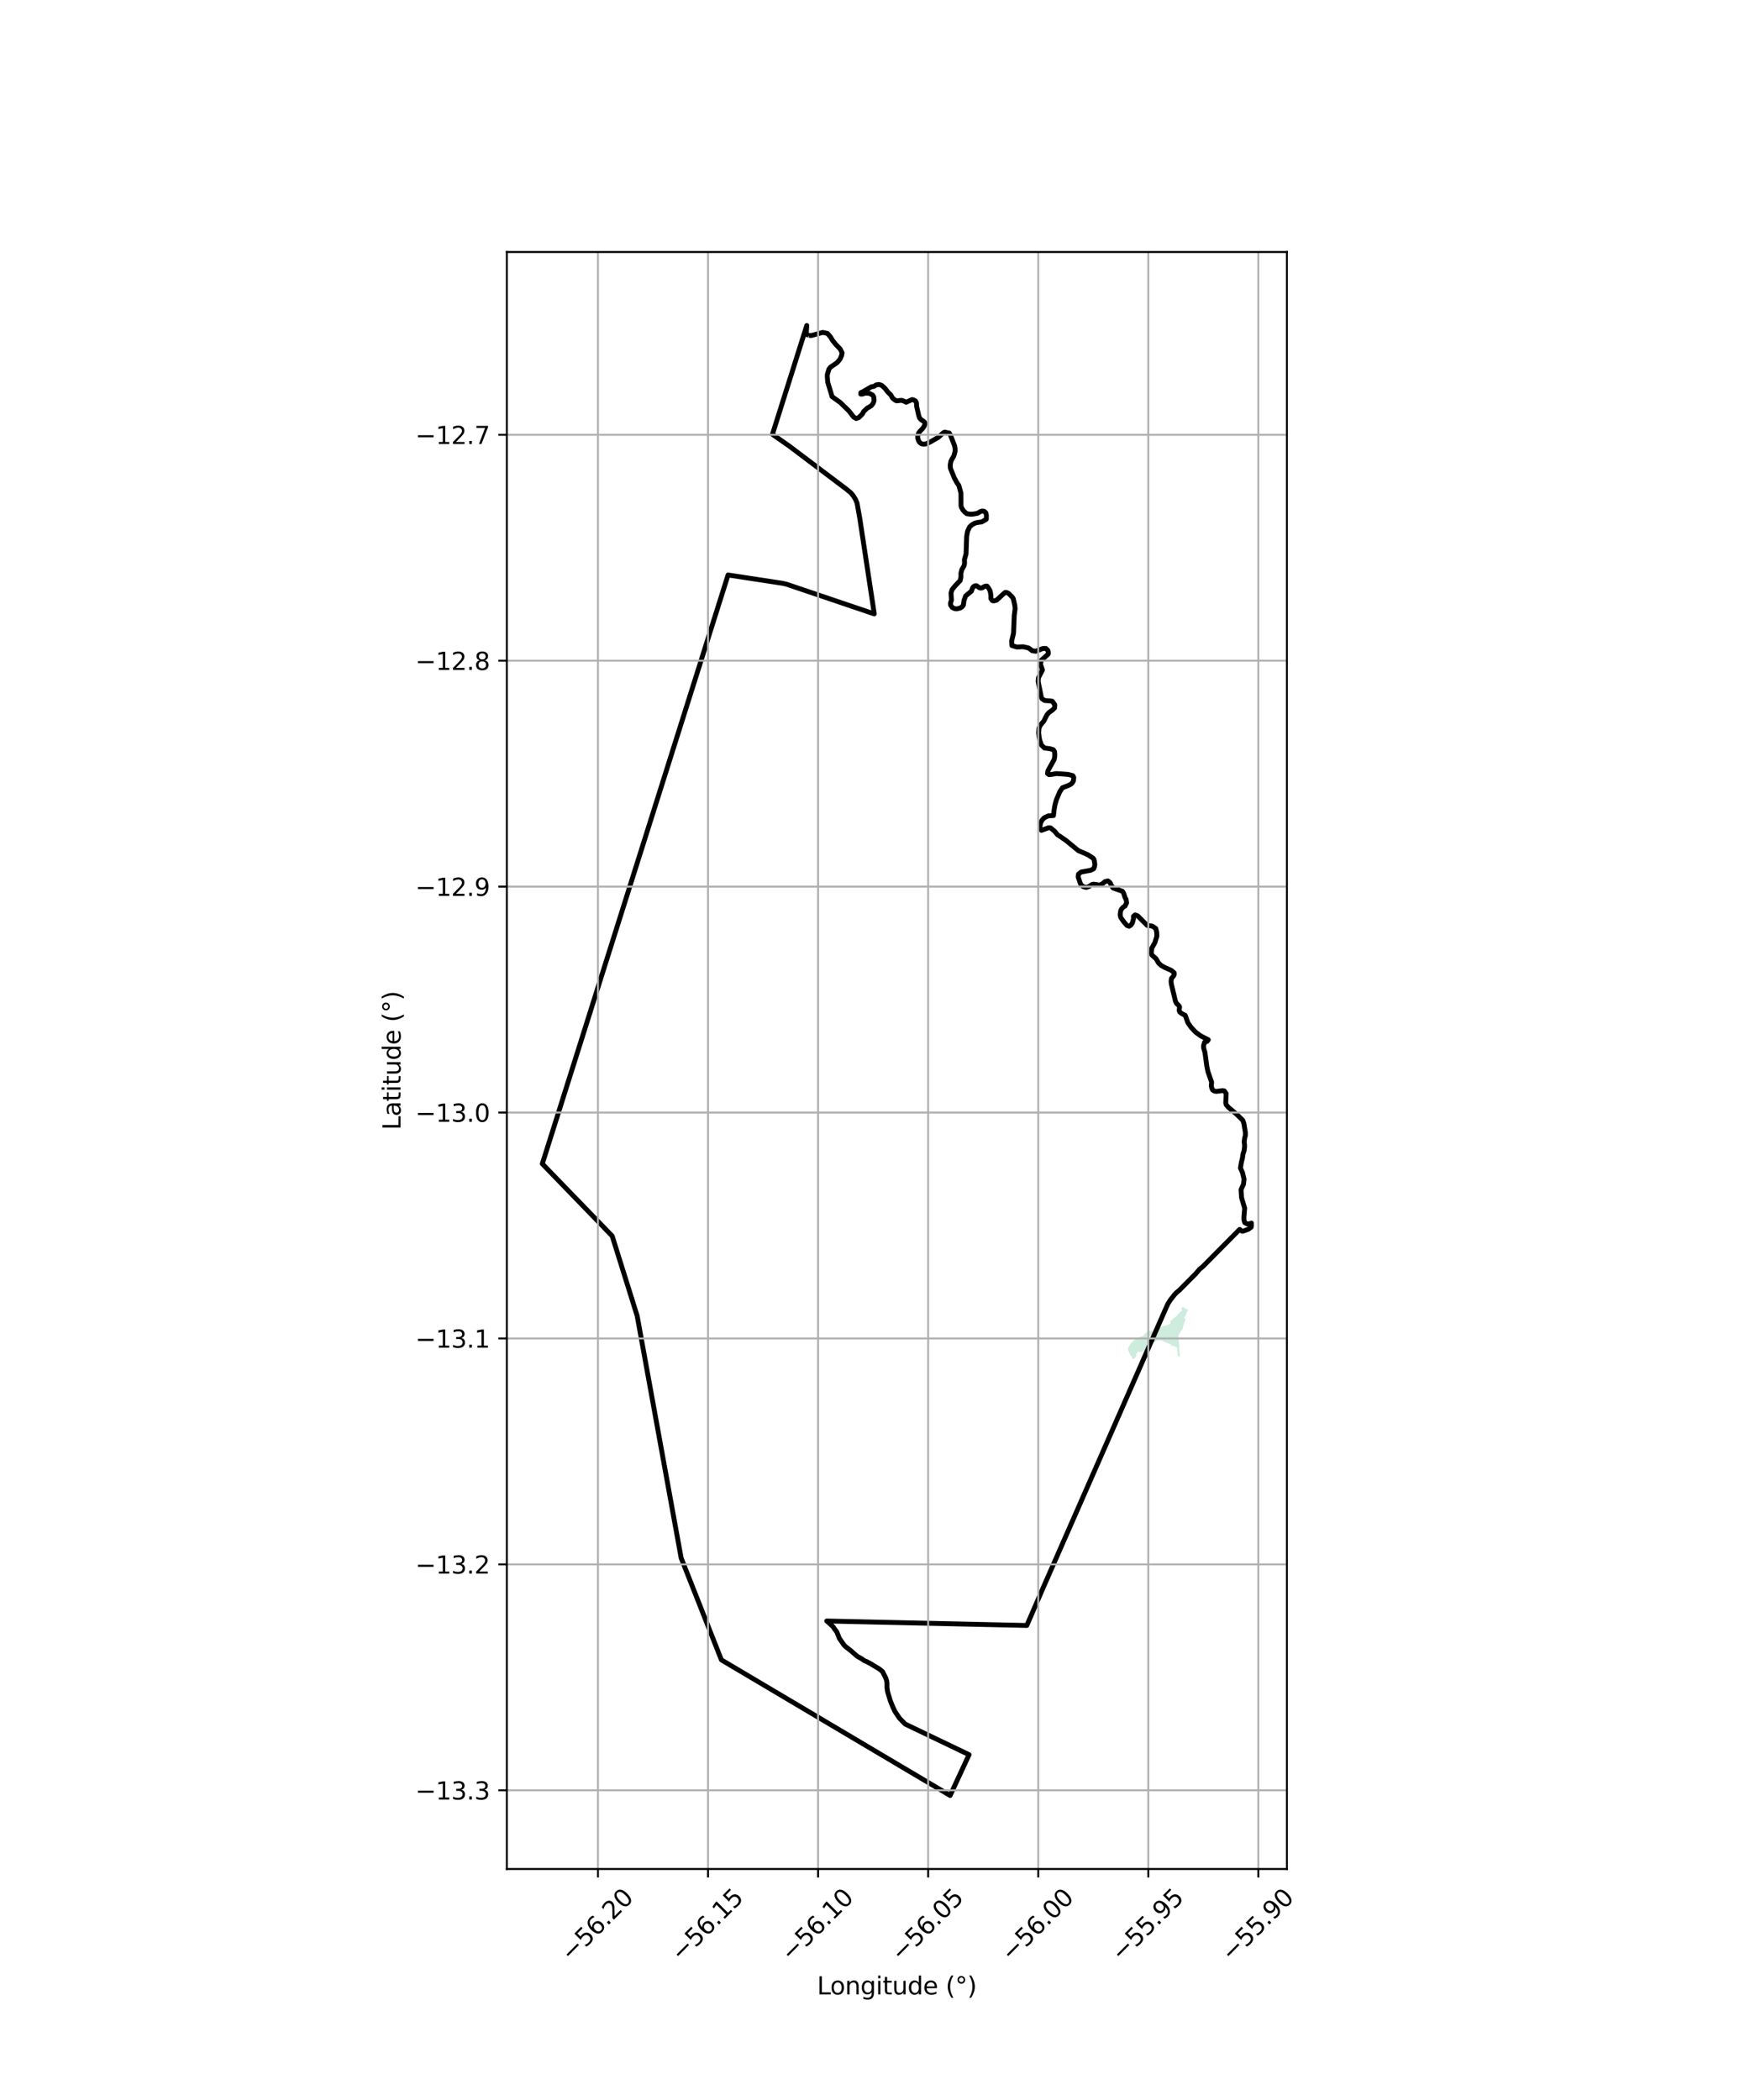 <?xml version="1.0" encoding="utf-8" standalone="no"?>
<!DOCTYPE svg PUBLIC "-//W3C//DTD SVG 1.1//EN"
  "http://www.w3.org/Graphics/SVG/1.1/DTD/svg11.dtd">
<svg xmlns:xlink="http://www.w3.org/1999/xlink" width="720pt" height="864pt" viewBox="0 0 720 864" xmlns="http://www.w3.org/2000/svg" version="1.1">
 <defs>
  <style type="text/css">*{stroke-linejoin: round; stroke-linecap: butt}</style>
 </defs>
 <g id="figure_1">
  <g id="patch_1">
   <path d="M 0 864 
L 720 864 
L 720 0 
L 0 0 
z
" style="fill: #ffffff"/>
  </g>
  <g id="axes_1">
   <g id="patch_2">
    <path d="M 208.529 768.96 
L 529.471 768.96 
L 529.471 103.68 
L 208.529 103.68 
z
" style="fill: #ffffff"/>
   </g>
   <g id="PatchCollection_1">
    <path d="M 488.801 538.877 
L 488.806 538.953 
L 488.808 538.982 
L 488.827 539.295 
L 488.812 539.314 
L 488.762 539.355 
L 488.704 539.36 
L 488.641 539.355 
L 488.577 539.363 
L 488.525 539.379 
L 488.493 539.406 
L 488.447 539.44 
L 488.407 539.486 
L 488.372 539.537 
L 488.349 539.593 
L 488.326 539.65 
L 488.31 539.707 
L 488.31 539.709 
L 488.298 539.771 
L 488.287 539.828 
L 488.278 539.88 
L 488.27 539.937 
L 488.253 539.99 
L 488.234 540.046 
L 488.205 540.1 
L 488.178 540.155 
L 488.15 540.208 
L 488.094 540.316 
L 488.077 540.355 
L 488.072 540.37 
L 488.058 540.423 
L 488.043 540.482 
L 488.029 540.541 
L 487.995 540.664 
L 487.985 540.725 
L 487.972 540.784 
L 487.958 540.843 
L 487.943 540.901 
L 487.895 541.003 
L 487.849 541.099 
L 487.825 541.149 
L 487.804 541.207 
L 487.787 541.26 
L 487.752 541.286 
L 487.736 541.349 
L 487.72 541.412 
L 487.704 541.476 
L 487.648 541.573 
L 487.613 541.62 
L 487.574 541.659 
L 487.534 541.696 
L 487.496 541.739 
L 487.439 541.792 
L 487.42 541.811 
L 487.379 541.856 
L 487.342 541.898 
L 487.297 541.94 
L 487.284 541.952 
L 487.254 541.981 
L 487.218 542.021 
L 487.212 542.069 
L 487.214 542.118 
L 487.216 542.17 
L 487.248 542.215 
L 487.284 542.256 
L 487.318 542.302 
L 487.349 542.347 
L 487.377 542.382 
L 487.407 542.42 
L 487.451 542.447 
L 487.486 542.478 
L 487.53 542.507 
L 487.574 542.538 
L 487.602 542.546 
L 487.712 542.643 
L 487.723 542.687 
L 487.737 542.741 
L 487.703 543.023 
L 487.515 543.594 
L 487.485 543.676 
L 487.338 544.087 
L 487.19 544.488 
L 487.149 544.596 
L 487.037 544.89 
L 486.986 545.03 
L 486.889 545.294 
L 486.802 545.698 
L 486.752 546.048 
L 486.694 546.337 
L 486.588 546.603 
L 486.428 546.866 
L 486.263 547.117 
L 486.086 547.379 
L 485.997 547.501 
L 485.964 547.547 
L 485.943 547.577 
L 485.906 547.628 
L 485.721 547.854 
L 485.597 548.065 
L 485.481 548.306 
L 485.417 548.447 
L 485.361 548.571 
L 485.112 549.063 
L 484.97 549.362 
L 484.93 549.485 
L 484.876 549.655 
L 484.865 549.984 
L 484.862 550.3 
L 484.873 550.657 
L 484.899 551.051 
L 484.933 551.422 
L 484.933 551.431 
L 484.962 551.784 
L 484.97 551.866 
L 485.055 552.541 
L 485.091 552.805 
L 485.114 552.963 
L 485.161 553.357 
L 485.185 553.747 
L 485.196 554.124 
L 485.196 554.153 
L 485.193 554.494 
L 485.185 554.882 
L 485.182 555.166 
L 485.18 555.279 
L 485.2 555.664 
L 485.247 556.041 
L 485.294 556.381 
L 485.35 556.652 
L 485.395 556.853 
L 485.429 556.993 
L 485.421 557.046 
L 485.42 557.057 
L 485.416 557.093 
L 485.415 557.151 
L 485.414 557.172 
L 485.407 557.301 
L 485.404 557.366 
L 485.404 557.429 
L 485.403 557.492 
L 485.399 557.618 
L 485.395 557.738 
L 485.389 557.799 
L 485.374 557.909 
L 485.363 557.961 
L 485.348 558.015 
L 485.33 558.07 
L 485.307 558.128 
L 485.272 558.173 
L 485.171 558.204 
L 485.108 558.212 
L 485.047 558.213 
L 484.985 558.211 
L 484.868 558.186 
L 484.812 558.16 
L 484.764 558.122 
L 484.738 558.093 
L 484.686 558.034 
L 484.646 557.989 
L 484.618 557.873 
L 484.612 557.813 
L 484.599 557.689 
L 484.592 557.623 
L 484.577 557.497 
L 484.568 557.402 
L 484.559 557.311 
L 484.548 557.199 
L 484.537 557.066 
L 484.52 556.972 
L 484.5 556.797 
L 484.474 556.566 
L 484.468 556.453 
L 484.449 556.272 
L 484.426 556.096 
L 484.412 555.976 
L 484.406 555.862 
L 484.402 555.805 
L 484.383 555.63 
L 484.375 555.571 
L 484.371 555.512 
L 484.352 555.403 
L 484.344 555.244 
L 484.337 555.169 
L 484.334 555.139 
L 484.32 555.027 
L 484.316 554.971 
L 484.304 554.855 
L 484.282 554.685 
L 484.263 554.504 
L 484.25 554.386 
L 484.244 554.329 
L 484.236 554.271 
L 484.218 554.24 
L 484.186 554.19 
L 484.131 554.173 
L 484.073 554.162 
L 484.052 554.158 
L 483.96 554.143 
L 483.901 554.136 
L 483.735 554.1 
L 483.57 554.056 
L 483.034 553.861 
L 482.916 553.833 
L 482.794 553.811 
L 482.675 553.783 
L 482.56 553.766 
L 482.493 553.753 
L 482.455 553.746 
L 482.399 553.737 
L 482.303 553.709 
L 482.162 553.652 
L 482.064 553.613 
L 481.966 553.567 
L 481.882 553.508 
L 481.796 553.44 
L 481.755 553.399 
L 481.676 553.32 
L 481.599 553.246 
L 481.573 553.217 
L 481.493 553.124 
L 481.414 553.043 
L 481.319 552.978 
L 481.216 552.935 
L 481.166 552.912 
L 481.058 552.879 
L 480.951 552.844 
L 480.788 552.786 
L 480.734 552.768 
L 480.679 552.751 
L 480.612 552.73 
L 480.592 552.725 
L 480.546 552.719 
L 480.544 552.719 
L 480.432 552.671 
L 480.314 552.614 
L 480.274 552.596 
L 480.246 552.585 
L 480.124 552.539 
L 479.96 552.474 
L 479.845 552.427 
L 479.837 552.423 
L 479.627 552.329 
L 479.541 552.289 
L 479.526 552.282 
L 479.381 552.222 
L 479.282 552.181 
L 479.185 552.131 
L 479.128 552.108 
L 479.087 552.091 
L 478.971 552.035 
L 478.943 552.022 
L 478.853 551.977 
L 478.711 551.926 
L 478.666 551.898 
L 478.563 551.858 
L 478.51 551.829 
L 478.461 551.807 
L 478.361 551.751 
L 478.273 551.717 
L 478.204 551.691 
L 478.153 551.663 
L 478.101 551.637 
L 478.005 551.594 
L 477.998 551.591 
L 477.847 551.53 
L 477.743 551.486 
L 477.64 551.456 
L 477.471 551.423 
L 477.409 551.415 
L 477.286 551.404 
L 477.285 551.404 
L 477.168 551.394 
L 477.112 551.387 
L 477.054 551.382 
L 477 551.382 
L 476.945 551.38 
L 476.836 551.394 
L 476.723 551.409 
L 476.614 551.428 
L 476.557 551.439 
L 476.493 551.447 
L 476.443 551.452 
L 476.338 551.467 
L 476.228 551.496 
L 476.176 551.523 
L 475.996 551.57 
L 475.881 551.594 
L 475.826 551.604 
L 475.772 551.605 
L 475.767 551.605 
L 475.732 551.613 
L 475.657 551.63 
L 475.628 551.639 
L 475.553 551.663 
L 475.495 551.711 
L 475.469 551.733 
L 475.434 551.774 
L 475.376 551.861 
L 475.346 551.957 
L 475.318 552.047 
L 475.3 552.081 
L 475.255 552.166 
L 475.249 552.181 
L 475.202 552.265 
L 475.126 552.322 
L 475.055 552.355 
L 474.907 552.368 
L 474.785 552.34 
L 474.706 552.312 
L 474.623 552.282 
L 474.57 552.261 
L 474.501 552.233 
L 474.473 552.222 
L 474.35 552.184 
L 474.267 552.152 
L 474.171 552.126 
L 474.071 552.108 
L 473.979 552.069 
L 473.91 552.02 
L 473.824 551.978 
L 473.778 551.956 
L 473.764 551.951 
L 473.735 551.939 
L 473.693 551.939 
L 473.655 551.954 
L 473.598 551.979 
L 473.552 551.968 
L 473.539 551.965 
L 473.53 551.934 
L 473.53 551.913 
L 473.549 551.864 
L 473.855 551.235 
L 473.879 551.177 
L 473.885 551.163 
L 474.002 550.883 
L 474.17 550.483 
L 474.273 550.29 
L 474.365 550.12 
L 474.48 549.905 
L 474.519 549.804 
L 474.616 549.504 
L 474.648 549.448 
L 474.676 549.397 
L 474.648 549.387 
L 474.572 549.36 
L 474.57 549.36 
L 474.471 549.325 
L 474.411 549.358 
L 474.337 549.358 
L 474.311 549.313 
L 474.29 549.275 
L 474.284 549.265 
L 474.244 549.159 
L 474.237 549.154 
L 474.164 549.106 
L 474.039 549.186 
L 473.796 549.315 
L 473.734 549.347 
L 473.576 549.438 
L 473.417 549.529 
L 473.278 549.609 
L 472.881 549.884 
L 472.636 550.099 
L 472.484 550.113 
L 472.08 550.335 
L 472.074 550.449 
L 472.534 550.94 
L 472.705 551.168 
L 472.724 551.194 
L 472.784 551.285 
L 472.806 551.305 
L 472.866 551.358 
L 472.937 551.451 
L 472.983 551.49 
L 473.05 551.578 
L 473.117 551.673 
L 473.133 551.687 
L 473.155 551.706 
L 473.197 551.764 
L 473.19 551.803 
L 473.119 551.873 
L 473.09 551.929 
L 473.059 552.045 
L 472.994 552.149 
L 472.969 552.206 
L 472.933 552.322 
L 472.924 552.383 
L 472.905 552.504 
L 472.868 552.572 
L 472.847 552.613 
L 472.815 552.666 
L 472.752 552.776 
L 472.679 552.878 
L 472.614 552.975 
L 472.56 553.07 
L 472.554 553.082 
L 472.464 553.236 
L 472.408 553.348 
L 472.328 553.519 
L 472.279 553.611 
L 472.262 553.649 
L 472.084 554.077 
L 472.044 554.201 
L 472.021 554.314 
L 471.968 554.501 
L 471.923 554.615 
L 471.851 554.789 
L 471.798 554.832 
L 471.762 554.862 
L 471.703 554.886 
L 471.596 554.957 
L 471.551 554.999 
L 471.502 555.11 
L 471.493 555.132 
L 471.455 555.223 
L 471.419 555.273 
L 471.34 555.368 
L 471.246 555.449 
L 471.026 555.576 
L 470.865 555.669 
L 470.753 555.725 
L 470.643 555.777 
L 470.53 555.822 
L 470.422 555.873 
L 470.256 555.947 
L 470.145 555.999 
L 469.986 556.077 
L 469.875 556.125 
L 469.823 556.154 
L 469.725 556.224 
L 469.669 556.257 
L 469.606 556.275 
L 469.48 556.291 
L 469.358 556.292 
L 469.174 556.282 
L 469.113 556.274 
L 468.995 556.253 
L 468.941 556.233 
L 468.762 556.19 
L 468.671 556.105 
L 468.549 556.09 
L 468.438 556.101 
L 468.34 556.124 
L 468.24 556.191 
L 468.113 556.269 
L 467.992 556.364 
L 467.926 556.431 
L 467.794 556.604 
L 467.731 556.737 
L 467.723 556.754 
L 467.646 556.894 
L 467.593 557.138 
L 467.547 557.251 
L 467.466 557.582 
L 467.415 557.698 
L 467.454 557.854 
L 467.48 557.942 
L 467.498 558.003 
L 467.496 558.051 
L 467.466 558.095 
L 467.278 558.204 
L 467.169 558.33 
L 467.119 558.436 
L 467.044 558.59 
L 466.972 558.703 
L 466.827 558.911 
L 466.681 558.991 
L 466.469 559.079 
L 466.311 559.107 
L 466.112 559.134 
L 465.939 559.035 
L 465.746 558.742 
L 465.703 558.095 
L 465.596 558.015 
L 465.344 557.983 
L 465.238 557.83 
L 465.164 557.692 
L 465.108 557.604 
L 465.092 557.559 
L 465.061 557.515 
L 465.005 557.421 
L 464.979 557.378 
L 464.925 557.28 
L 464.871 557.183 
L 464.847 557.14 
L 464.802 557.041 
L 464.777 556.992 
L 464.757 556.943 
L 464.709 556.852 
L 464.663 556.754 
L 464.642 556.704 
L 464.599 556.602 
L 464.577 556.552 
L 464.555 556.5 
L 464.532 556.45 
L 464.511 556.398 
L 464.49 556.346 
L 464.469 556.294 
L 464.45 556.245 
L 464.421 556.146 
L 464.396 556.098 
L 464.377 556.051 
L 464.376 556.049 
L 464.339 555.963 
L 464.309 555.916 
L 464.294 555.869 
L 464.278 555.821 
L 464.247 555.723 
L 464.233 555.676 
L 464.216 555.628 
L 464.216 555.625 
L 464.149 555.256 
L 464.13 554.797 
L 464.224 554.444 
L 464.264 554.372 
L 464.29 554.326 
L 464.296 554.317 
L 464.32 554.283 
L 464.371 554.193 
L 464.399 554.152 
L 464.425 554.103 
L 464.466 554.046 
L 464.492 553.998 
L 464.518 553.952 
L 464.578 553.867 
L 464.641 553.784 
L 464.692 553.697 
L 464.74 553.616 
L 464.764 553.568 
L 464.829 553.425 
L 464.848 553.376 
L 464.869 553.326 
L 464.888 553.276 
L 464.927 553.176 
L 464.946 553.127 
L 464.975 553.082 
L 465.038 552.994 
L 465.108 552.91 
L 465.148 552.871 
L 465.186 552.831 
L 465.259 552.752 
L 465.332 552.678 
L 465.372 552.641 
L 465.45 552.56 
L 465.526 552.482 
L 465.595 552.398 
L 465.668 552.322 
L 465.735 552.26 
L 465.808 552.183 
L 465.844 552.141 
L 465.876 552.104 
L 465.935 552.026 
L 465.999 551.947 
L 466.259 551.586 
L 466.695 551.211 
L 466.946 551.009 
L 467.238 550.796 
L 467.276 550.768 
L 467.607 550.527 
L 467.978 550.379 
L 468.13 550.358 
L 468.336 550.291 
L 468.396 550.277 
L 468.548 550.263 
L 468.674 550.242 
L 468.793 550.222 
L 468.852 550.195 
L 468.912 550.174 
L 468.985 550.147 
L 469.064 550.1 
L 469.138 550.081 
L 469.256 549.979 
L 469.374 549.928 
L 469.463 549.89 
L 469.54 549.84 
L 469.611 549.789 
L 469.832 549.736 
L 469.882 549.714 
L 469.933 549.693 
L 469.982 549.672 
L 470.033 549.655 
L 470.176 549.594 
L 470.224 549.578 
L 470.367 549.506 
L 470.496 549.434 
L 470.542 549.405 
L 470.589 549.388 
L 470.695 549.3 
L 470.735 549.263 
L 470.776 549.225 
L 470.803 549.194 
L 470.831 549.148 
L 470.849 549.099 
L 470.859 549.043 
L 470.864 548.988 
L 470.859 548.934 
L 470.86 548.892 
L 470.872 548.873 
L 470.976 548.726 
L 471.003 548.69 
L 471.161 548.579 
L 471.334 548.513 
L 471.56 548.269 
L 471.591 548.236 
L 471.684 548.136 
L 471.784 548.028 
L 472.035 547.841 
L 472.304 547.807 
L 472.434 547.711 
L 472.463 547.711 
L 472.798 547.66 
L 472.89 547.649 
L 472.993 547.636 
L 473.047 547.625 
L 473.098 547.61 
L 473.149 547.592 
L 473.201 547.576 
L 473.25 547.556 
L 473.3 547.539 
L 473.4 547.516 
L 473.454 547.535 
L 473.53 547.582 
L 473.614 547.647 
L 473.659 547.676 
L 473.742 547.726 
L 473.789 547.759 
L 473.869 547.808 
L 473.917 547.827 
L 473.965 547.848 
L 474.01 547.872 
L 474.052 547.908 
L 474.171 548.016 
L 474.206 548.051 
L 474.284 548.108 
L 474.375 548.134 
L 474.47 548.106 
L 474.513 548.084 
L 474.554 548.065 
L 474.6 548.038 
L 474.688 547.974 
L 474.724 547.933 
L 474.757 547.887 
L 474.786 547.838 
L 474.813 547.788 
L 474.837 547.737 
L 474.858 547.691 
L 474.914 547.602 
L 474.947 547.564 
L 474.983 547.523 
L 474.995 547.511 
L 475.061 547.451 
L 475.071 547.448 
L 475.087 547.444 
L 475.178 547.418 
L 475.226 547.395 
L 475.433 547.296 
L 475.475 547.284 
L 475.476 547.283 
L 475.78 547.189 
L 475.801 547.165 
L 475.893 547.054 
L 475.892 546.961 
L 475.892 546.946 
L 475.892 546.863 
L 475.953 546.796 
L 475.956 546.794 
L 476.019 546.767 
L 476.069 546.746 
L 476.191 546.702 
L 476.304 546.623 
L 476.52 546.484 
L 476.654 546.44 
L 476.697 546.43 
L 476.77 546.414 
L 476.837 546.399 
L 476.89 546.383 
L 476.92 546.372 
L 476.939 546.364 
L 476.969 546.353 
L 476.998 546.342 
L 477.037 546.327 
L 477.08 546.311 
L 477.13 546.292 
L 477.178 546.274 
L 477.257 546.244 
L 477.483 546.149 
L 477.796 546.009 
L 477.911 545.955 
L 478.073 545.878 
L 478.296 545.782 
L 478.399 545.737 
L 478.466 545.688 
L 478.497 545.666 
L 478.584 545.6 
L 479.04 545.549 
L 479.394 545.497 
L 479.586 545.46 
L 479.607 545.443 
L 480.032 545.344 
L 480.565 545.054 
L 480.93 544.856 
L 481.543 544.581 
L 481.605 544.376 
L 481.64 544.285 
L 481.633 544.101 
L 481.575 543.916 
L 481.48 543.762 
L 481.315 543.568 
L 481.3 543.543 
L 481.184 543.357 
L 481.584 543.552 
L 481.712 543.441 
L 482.022 543.17 
L 482.35 542.885 
L 482.623 542.648 
L 483.98 541.475 
L 484.077 541.389 
L 484.172 541.3 
L 484.245 541.227 
L 484.282 541.19 
L 484.294 541.177 
L 484.365 541.101 
L 484.377 541.089 
L 484.4 541.063 
L 484.457 540.998 
L 484.564 540.869 
L 484.666 540.737 
L 484.762 540.602 
L 484.888 540.419 
L 485.033 540.504 
L 485.332 540.07 
L 485.496 539.831 
L 485.643 539.618 
L 485.692 539.535 
L 485.698 539.538 
L 485.724 539.5 
L 486.002 539.694 
L 486.437 539.063 
L 485.902 538.652 
L 486.578 537.671 
L 488.071 538.549 
L 488.38 538.731 
L 488.58 538.8 
L 488.596 538.806 
L 488.801 538.877 
" clip-path="url(#p95cc8d7788)" style="fill: #b3e2cd; fill-opacity: 0.65"/>
   </g>
   <g id="PatchCollection_2">
    <path d="M 332.766 138.01 
L 333.873 138.023 
L 338.537 136.763 
L 340.448 137.185 
L 341.676 138.626 
L 342.698 140.295 
L 343.121 140.739 
L 343.602 141.435 
L 345.684 143.596 
L 346.448 145.14 
L 346.265 146.243 
L 345.65 147.722 
L 344.423 149.189 
L 341.699 151.056 
L 341.059 151.84 
L 340.389 154.111 
L 340.368 154.943 
L 340.546 157.237 
L 342.347 163.189 
L 345.709 165.606 
L 349.171 168.956 
L 351.212 171.579 
L 352.3 172.197 
L 353.36 171.773 
L 354.88 170.257 
L 355.111 169.683 
L 355.458 169.161 
L 355.979 168.697 
L 356.692 167.986 
L 357.409 167.607 
L 358.555 166.847 
L 359.148 166.055 
L 359.558 165.104 
L 359.626 164.397 
L 359.459 163.205 
L 359.011 162.534 
L 357.673 161.824 
L 355.982 161.738 
L 354.737 162.146 
L 354.158 162.148 
L 354.159 162.131 
L 354.2 161.526 
L 354.867 161.254 
L 358.51 159.132 
L 359.533 158.994 
L 360.465 158.36 
L 361.666 158.179 
L 362.736 158.529 
L 364.031 159.692 
L 365.372 161.393 
L 366.489 162.465 
L 367.206 163.765 
L 368.233 164.61 
L 368.901 164.927 
L 370.903 164.693 
L 372.062 165.092 
L 372.821 165.493 
L 375.22 164.408 
L 375.889 164.54 
L 376.692 164.983 
L 377.05 165.746 
L 377.145 167.225 
L 377.959 170.853 
L 378.274 171.843 
L 378.811 172.556 
L 380.015 173.358 
L 380.507 173.894 
L 380.554 174.524 
L 380.201 175.425 
L 379.581 176.318 
L 378.605 177.313 
L 377.941 178.164 
L 377.566 179.225 
L 377.569 180.208 
L 377.885 181.241 
L 378.333 181.995 
L 379.003 182.539 
L 379.805 182.713 
L 380.828 182.667 
L 382.562 181.938 
L 386.027 179.95 
L 388.157 178.018 
L 388.734 177.789 
L 389.933 178.057 
L 390.516 178.143 
L 391.009 178.948 
L 392.716 183.344 
L 392.943 184.547 
L 392.948 185.757 
L 392.42 187.641 
L 391.591 189.018 
L 391.204 189.864 
L 390.943 191.395 
L 391.037 192.697 
L 392.699 196.767 
L 393.725 198.632 
L 394.49 199.719 
L 395.37 202.926 
L 395.389 207.993 
L 395.525 208.665 
L 396.197 209.873 
L 396.984 210.722 
L 397.761 211.346 
L 399.186 211.568 
L 400.344 211.521 
L 402.168 211.195 
L 403.501 210.383 
L 404.213 210.246 
L 404.881 210.336 
L 405.595 210.964 
L 405.822 211.988 
L 405.805 213.585 
L 405.095 214.083 
L 403.806 214.761 
L 402.516 214.9 
L 401.092 215.216 
L 399.804 215.986 
L 398.916 216.796 
L 398.099 218.572 
L 397.716 220.65 
L 397.584 224.297 
L 397.459 227.912 
L 396.801 230.183 
L 396.848 231.881 
L 396.581 232.873 
L 395.732 234.356 
L 395.358 235.769 
L 395.362 237.34 
L 395.039 238.854 
L 392.974 241.039 
L 391.683 242.598 
L 391.279 243.961 
L 391.455 246.927 
L 391.074 248.03 
L 391.09 248.929 
L 391.756 249.91 
L 392.717 250.377 
L 393.545 250.516 
L 395.093 250.149 
L 395.805 249.659 
L 396.346 248.993 
L 396.647 246.933 
L 397.3 245.183 
L 399.697 243.199 
L 400.126 241.903 
L 400.476 241.422 
L 401.048 241.034 
L 401.781 240.997 
L 402.899 241.791 
L 403.568 241.957 
L 404.141 241.82 
L 404.872 241.372 
L 405.477 241.143 
L 406.082 241.141 
L 406.594 241.752 
L 407.268 242.909 
L 407.528 243.866 
L 407.685 245.202 
L 407.689 246.286 
L 408.282 247.111 
L 408.8 247.24 
L 409.971 246.958 
L 413.1 244.106 
L 413.608 243.717 
L 414.309 243.815 
L 415.076 244.258 
L 416.547 245.731 
L 416.886 246.301 
L 417.511 249.033 
L 417.647 250.442 
L 417.292 253.204 
L 416.995 260.521 
L 416.202 263.818 
L 416.324 265.591 
L 418.32 266.205 
L 420.997 266.094 
L 423.19 266.615 
L 424.236 267.371 
L 424.624 267.71 
L 426.088 267.948 
L 429.088 266.81 
L 430.252 266.772 
L 431.078 267.509 
L 431.333 268.516 
L 431.226 269.152 
L 428.376 271.696 
L 428.09 273.319 
L 428.905 275.644 
L 427.259 278.835 
L 427.124 280.39 
L 428.421 286.779 
L 428.8 287.569 
L 429.864 288.221 
L 432.29 288.362 
L 433.003 288.553 
L 433.974 289.969 
L 433.894 291.255 
L 433.076 292.074 
L 431.499 293.223 
L 430.759 294.075 
L 429.461 296.672 
L 428.012 298.393 
L 427.467 299.592 
L 427.331 301.517 
L 427.511 303.147 
L 427.789 304.583 
L 428.505 306.58 
L 429.729 307.743 
L 431.973 308.037 
L 433.352 308.46 
L 433.863 309.215 
L 433.975 310.357 
L 433.923 311.475 
L 433.703 312.501 
L 431.128 317.15 
L 430.979 318.294 
L 431.591 318.712 
L 432.947 318.572 
L 434.621 318.268 
L 439.44 318.613 
L 441.373 319.118 
L 441.775 319.874 
L 441.64 321.235 
L 441.144 322.136 
L 440.576 322.651 
L 439.353 323.264 
L 437.114 324.11 
L 436.018 325.753 
L 434.608 329.079 
L 434.107 330.929 
L 433.774 332.603 
L 433.421 335.554 
L 431.326 335.663 
L 429.605 336.46 
L 428.756 337.388 
L 428.123 338.617 
L 427.807 340.442 
L 428.47 341.625 
L 431.444 340.571 
L 432.227 340.627 
L 433.932 342.023 
L 435.132 343.489 
L 435.857 343.923 
L 438.488 345.72 
L 443.66 349.977 
L 445.724 350.851 
L 447.565 351.667 
L 449.746 353.095 
L 450.123 353.649 
L 450.444 355.58 
L 450.32 356.461 
L 449.975 357.422 
L 448.69 358.083 
L 444.789 358.779 
L 443.736 359.616 
L 443.566 360.751 
L 444.597 363.764 
L 445.158 364.392 
L 445.741 364.81 
L 446.843 365.133 
L 447.93 364.792 
L 449.318 363.879 
L 450.141 363.784 
L 452.404 364.161 
L 453.503 363.652 
L 454.663 362.69 
L 455.857 362.433 
L 456.765 363.202 
L 457.119 364.066 
L 457.95 365.349 
L 461.763 366.678 
L 462.252 367.399 
L 462.863 369.245 
L 463.303 370.05 
L 463.519 371.478 
L 462.872 372.774 
L 462.154 373.198 
L 461.34 374.125 
L 461.087 374.74 
L 460.863 376.262 
L 461.096 377.479 
L 462.484 379.423 
L 463.657 380.772 
L 464.539 381.087 
L 465.333 380.588 
L 465.926 379.653 
L 466.373 377.895 
L 466.321 377.038 
L 467.037 376.388 
L 468.067 376.812 
L 472.012 380.754 
L 474.069 381.023 
L 475.509 381.975 
L 475.896 383.537 
L 475.966 385.158 
L 475.181 387.767 
L 473.862 390.117 
L 473.675 392.109 
L 473.95 392.957 
L 475.596 394.395 
L 476.682 396.24 
L 477.652 397.16 
L 479.127 398.011 
L 481.86 399.21 
L 483.064 400.222 
L 483.097 400.944 
L 482.843 401.525 
L 482.01 402.512 
L 481.806 403.622 
L 481.904 404.748 
L 483.628 411.976 
L 484.118 412.915 
L 484.93 413.626 
L 485.309 414.297 
L 485.148 415.701 
L 485.354 416.347 
L 486.154 416.991 
L 487.621 417.733 
L 488.724 420.762 
L 490.009 422.622 
L 491.91 424.656 
L 493.967 426.177 
L 497.119 427.802 
L 496.658 428.409 
L 495.594 428.809 
L 495.161 430.273 
L 495.195 431.122 
L 495.766 433.111 
L 496.524 438.738 
L 496.987 440.929 
L 498.507 445.259 
L 498.343 446.655 
L 498.579 447.73 
L 498.88 448.417 
L 499.61 448.893 
L 500.466 449.024 
L 503.088 448.694 
L 503.758 448.859 
L 504.491 449.982 
L 504.295 453.798 
L 504.548 454.595 
L 505.342 455.524 
L 508.831 458.479 
L 511.34 460.953 
L 511.782 462.27 
L 512.38 465.931 
L 512.385 467.175 
L 512.099 468.202 
L 511.887 469.74 
L 512.038 470.983 
L 512.042 472.009 
L 511.83 473.547 
L 511.399 474.793 
L 511.187 476.407 
L 510.741 478.199 
L 510.354 480.554 
L 511.196 482.475 
L 511.844 485.111 
L 511.614 487.196 
L 510.591 489.478 
L 510.803 492.72 
L 512.094 497.11 
L 511.791 500.632 
L 511.797 501.918 
L 512.12 503.034 
L 513.196 503.593 
L 514.268 503.47 
L 514.868 503.214 
L 514.882 504.443 
L 514.741 504.921 
L 513.602 505.736 
L 511.475 506.534 
L 511.046 506.548 
L 510.674 506.346 
L 510.039 505.806 
L 509.612 506.221 
L 494.932 521.048 
L 493.537 522.194 
L 491.948 524.06 
L 485.223 530.827 
L 484.015 531.826 
L 483.261 532.625 
L 481.454 534.932 
L 480.583 536.33 
L 479.847 537.866 
L 429.676 652.124 
L 422.458 668.768 
L 340.145 666.929 
L 341.118 667.749 
L 342.914 669.473 
L 343.184 669.993 
L 344.259 671.376 
L 345.338 674.061 
L 347.13 676.652 
L 347.98 677.548 
L 349.902 679.02 
L 352.718 681.472 
L 354.639 682.54 
L 355.533 683.209 
L 356.425 683.567 
L 358.211 684.502 
L 361.785 686.682 
L 363.081 687.711 
L 364.472 690.479 
L 364.833 691.646 
L 364.926 692.536 
L 364.932 694.335 
L 365.206 696.124 
L 366.289 699.7 
L 367.369 702.385 
L 368.222 704.172 
L 370.06 706.904 
L 372.387 709.316 
L 398.7 721.93 
L 390.912 738.72 
L 296.801 682.929 
L 280.242 640.984 
L 262.141 541.362 
L 251.868 508.525 
L 223.118 478.824 
L 299.547 236.56 
L 322.034 239.999 
L 323.673 240.384 
L 359.69 252.577 
L 359.67 252.327 
L 353.757 213.372 
L 352.616 206.972 
L 351.991 205.477 
L 351.124 204.047 
L 350.089 202.799 
L 348.384 201.364 
L 324.647 183.47 
L 317.804 178.691 
L 331.928 133.92 
L 331.705 137.24 
L 332.188 137.743 
L 332.766 138.01 
L 332.766 138.01 
" clip-path="url(#p95cc8d7788)" style="fill: none; stroke: #000000; stroke-width: 2"/>
   </g>
   <g id="matplotlib.axis_1">
    <g id="xtick_1">
     <g id="line2d_1">
      <path d="M 246.011 768.96 
L 246.011 103.68 
" clip-path="url(#p95cc8d7788)" style="fill: none; stroke: #b0b0b0; stroke-width: 0.8; stroke-linecap: square"/>
     </g>
     <g id="line2d_2">
      <defs>
       <path id="me497a27170" d="M 0 0 
L 0 3.5 
" style="stroke: #000000; stroke-width: 0.8"/>
      </defs>
      <g>
       <use xlink:href="#me497a27170" x="246.011" y="768.96" style="stroke: #000000; stroke-width: 0.8"/>
      </g>
     </g>
     <g id="text_1">
      <!-- −56.20 -->
      <g transform="translate(234.878 807.501) rotate(-45) scale(0.1 -0.1)">
       <defs>
        <path id="DejaVuSans-2212" d="M 678 2272 
L 4684 2272 
L 4684 1741 
L 678 1741 
L 678 2272 
z
" transform="scale(0.016)"/>
        <path id="DejaVuSans-35" d="M 691 4666 
L 3169 4666 
L 3169 4134 
L 1269 4134 
L 1269 2991 
Q 1406 3038 1543 3061 
Q 1681 3084 1819 3084 
Q 2600 3084 3056 2656 
Q 3513 2228 3513 1497 
Q 3513 744 3044 326 
Q 2575 -91 1722 -91 
Q 1428 -91 1123 -41 
Q 819 9 494 109 
L 494 744 
Q 775 591 1075 516 
Q 1375 441 1709 441 
Q 2250 441 2565 725 
Q 2881 1009 2881 1497 
Q 2881 1984 2565 2268 
Q 2250 2553 1709 2553 
Q 1456 2553 1204 2497 
Q 953 2441 691 2322 
L 691 4666 
z
" transform="scale(0.016)"/>
        <path id="DejaVuSans-36" d="M 2113 2584 
Q 1688 2584 1439 2293 
Q 1191 2003 1191 1497 
Q 1191 994 1439 701 
Q 1688 409 2113 409 
Q 2538 409 2786 701 
Q 3034 994 3034 1497 
Q 3034 2003 2786 2293 
Q 2538 2584 2113 2584 
z
M 3366 4563 
L 3366 3988 
Q 3128 4100 2886 4159 
Q 2644 4219 2406 4219 
Q 1781 4219 1451 3797 
Q 1122 3375 1075 2522 
Q 1259 2794 1537 2939 
Q 1816 3084 2150 3084 
Q 2853 3084 3261 2657 
Q 3669 2231 3669 1497 
Q 3669 778 3244 343 
Q 2819 -91 2113 -91 
Q 1303 -91 875 529 
Q 447 1150 447 2328 
Q 447 3434 972 4092 
Q 1497 4750 2381 4750 
Q 2619 4750 2861 4703 
Q 3103 4656 3366 4563 
z
" transform="scale(0.016)"/>
        <path id="DejaVuSans-2e" d="M 684 794 
L 1344 794 
L 1344 0 
L 684 0 
L 684 794 
z
" transform="scale(0.016)"/>
        <path id="DejaVuSans-32" d="M 1228 531 
L 3431 531 
L 3431 0 
L 469 0 
L 469 531 
Q 828 903 1448 1529 
Q 2069 2156 2228 2338 
Q 2531 2678 2651 2914 
Q 2772 3150 2772 3378 
Q 2772 3750 2511 3984 
Q 2250 4219 1831 4219 
Q 1534 4219 1204 4116 
Q 875 4013 500 3803 
L 500 4441 
Q 881 4594 1212 4672 
Q 1544 4750 1819 4750 
Q 2544 4750 2975 4387 
Q 3406 4025 3406 3419 
Q 3406 3131 3298 2873 
Q 3191 2616 2906 2266 
Q 2828 2175 2409 1742 
Q 1991 1309 1228 531 
z
" transform="scale(0.016)"/>
        <path id="DejaVuSans-30" d="M 2034 4250 
Q 1547 4250 1301 3770 
Q 1056 3291 1056 2328 
Q 1056 1369 1301 889 
Q 1547 409 2034 409 
Q 2525 409 2770 889 
Q 3016 1369 3016 2328 
Q 3016 3291 2770 3770 
Q 2525 4250 2034 4250 
z
M 2034 4750 
Q 2819 4750 3233 4129 
Q 3647 3509 3647 2328 
Q 3647 1150 3233 529 
Q 2819 -91 2034 -91 
Q 1250 -91 836 529 
Q 422 1150 422 2328 
Q 422 3509 836 4129 
Q 1250 4750 2034 4750 
z
" transform="scale(0.016)"/>
       </defs>
       <use xlink:href="#DejaVuSans-2212"/>
       <use xlink:href="#DejaVuSans-35" transform="translate(83.789 0)"/>
       <use xlink:href="#DejaVuSans-36" transform="translate(147.412 0)"/>
       <use xlink:href="#DejaVuSans-2e" transform="translate(211.035 0)"/>
       <use xlink:href="#DejaVuSans-32" transform="translate(242.822 0)"/>
       <use xlink:href="#DejaVuSans-30" transform="translate(306.445 0)"/>
      </g>
     </g>
    </g>
    <g id="xtick_2">
     <g id="line2d_3">
      <path d="M 291.298 768.96 
L 291.298 103.68 
" clip-path="url(#p95cc8d7788)" style="fill: none; stroke: #b0b0b0; stroke-width: 0.8; stroke-linecap: square"/>
     </g>
     <g id="line2d_4">
      <g>
       <use xlink:href="#me497a27170" x="291.298" y="768.96" style="stroke: #000000; stroke-width: 0.8"/>
      </g>
     </g>
     <g id="text_2">
      <!-- −56.15 -->
      <g transform="translate(280.165 807.501) rotate(-45) scale(0.1 -0.1)">
       <defs>
        <path id="DejaVuSans-31" d="M 794 531 
L 1825 531 
L 1825 4091 
L 703 3866 
L 703 4441 
L 1819 4666 
L 2450 4666 
L 2450 531 
L 3481 531 
L 3481 0 
L 794 0 
L 794 531 
z
" transform="scale(0.016)"/>
       </defs>
       <use xlink:href="#DejaVuSans-2212"/>
       <use xlink:href="#DejaVuSans-35" transform="translate(83.789 0)"/>
       <use xlink:href="#DejaVuSans-36" transform="translate(147.412 0)"/>
       <use xlink:href="#DejaVuSans-2e" transform="translate(211.035 0)"/>
       <use xlink:href="#DejaVuSans-31" transform="translate(242.822 0)"/>
       <use xlink:href="#DejaVuSans-35" transform="translate(306.445 0)"/>
      </g>
     </g>
    </g>
    <g id="xtick_3">
     <g id="line2d_5">
      <path d="M 336.585 768.96 
L 336.585 103.68 
" clip-path="url(#p95cc8d7788)" style="fill: none; stroke: #b0b0b0; stroke-width: 0.8; stroke-linecap: square"/>
     </g>
     <g id="line2d_6">
      <g>
       <use xlink:href="#me497a27170" x="336.585" y="768.96" style="stroke: #000000; stroke-width: 0.8"/>
      </g>
     </g>
     <g id="text_3">
      <!-- −56.10 -->
      <g transform="translate(325.452 807.501) rotate(-45) scale(0.1 -0.1)">
       <use xlink:href="#DejaVuSans-2212"/>
       <use xlink:href="#DejaVuSans-35" transform="translate(83.789 0)"/>
       <use xlink:href="#DejaVuSans-36" transform="translate(147.412 0)"/>
       <use xlink:href="#DejaVuSans-2e" transform="translate(211.035 0)"/>
       <use xlink:href="#DejaVuSans-31" transform="translate(242.822 0)"/>
       <use xlink:href="#DejaVuSans-30" transform="translate(306.445 0)"/>
      </g>
     </g>
    </g>
    <g id="xtick_4">
     <g id="line2d_7">
      <path d="M 381.872 768.96 
L 381.872 103.68 
" clip-path="url(#p95cc8d7788)" style="fill: none; stroke: #b0b0b0; stroke-width: 0.8; stroke-linecap: square"/>
     </g>
     <g id="line2d_8">
      <g>
       <use xlink:href="#me497a27170" x="381.872" y="768.96" style="stroke: #000000; stroke-width: 0.8"/>
      </g>
     </g>
     <g id="text_4">
      <!-- −56.05 -->
      <g transform="translate(370.739 807.501) rotate(-45) scale(0.1 -0.1)">
       <use xlink:href="#DejaVuSans-2212"/>
       <use xlink:href="#DejaVuSans-35" transform="translate(83.789 0)"/>
       <use xlink:href="#DejaVuSans-36" transform="translate(147.412 0)"/>
       <use xlink:href="#DejaVuSans-2e" transform="translate(211.035 0)"/>
       <use xlink:href="#DejaVuSans-30" transform="translate(242.822 0)"/>
       <use xlink:href="#DejaVuSans-35" transform="translate(306.445 0)"/>
      </g>
     </g>
    </g>
    <g id="xtick_5">
     <g id="line2d_9">
      <path d="M 427.159 768.96 
L 427.159 103.68 
" clip-path="url(#p95cc8d7788)" style="fill: none; stroke: #b0b0b0; stroke-width: 0.8; stroke-linecap: square"/>
     </g>
     <g id="line2d_10">
      <g>
       <use xlink:href="#me497a27170" x="427.159" y="768.96" style="stroke: #000000; stroke-width: 0.8"/>
      </g>
     </g>
     <g id="text_5">
      <!-- −56.00 -->
      <g transform="translate(416.025 807.501) rotate(-45) scale(0.1 -0.1)">
       <use xlink:href="#DejaVuSans-2212"/>
       <use xlink:href="#DejaVuSans-35" transform="translate(83.789 0)"/>
       <use xlink:href="#DejaVuSans-36" transform="translate(147.412 0)"/>
       <use xlink:href="#DejaVuSans-2e" transform="translate(211.035 0)"/>
       <use xlink:href="#DejaVuSans-30" transform="translate(242.822 0)"/>
       <use xlink:href="#DejaVuSans-30" transform="translate(306.445 0)"/>
      </g>
     </g>
    </g>
    <g id="xtick_6">
     <g id="line2d_11">
      <path d="M 472.445 768.96 
L 472.445 103.68 
" clip-path="url(#p95cc8d7788)" style="fill: none; stroke: #b0b0b0; stroke-width: 0.8; stroke-linecap: square"/>
     </g>
     <g id="line2d_12">
      <g>
       <use xlink:href="#me497a27170" x="472.445" y="768.96" style="stroke: #000000; stroke-width: 0.8"/>
      </g>
     </g>
     <g id="text_6">
      <!-- −55.95 -->
      <g transform="translate(461.312 807.501) rotate(-45) scale(0.1 -0.1)">
       <defs>
        <path id="DejaVuSans-39" d="M 703 97 
L 703 672 
Q 941 559 1184 500 
Q 1428 441 1663 441 
Q 2288 441 2617 861 
Q 2947 1281 2994 2138 
Q 2813 1869 2534 1725 
Q 2256 1581 1919 1581 
Q 1219 1581 811 2004 
Q 403 2428 403 3163 
Q 403 3881 828 4315 
Q 1253 4750 1959 4750 
Q 2769 4750 3195 4129 
Q 3622 3509 3622 2328 
Q 3622 1225 3098 567 
Q 2575 -91 1691 -91 
Q 1453 -91 1209 -44 
Q 966 3 703 97 
z
M 1959 2075 
Q 2384 2075 2632 2365 
Q 2881 2656 2881 3163 
Q 2881 3666 2632 3958 
Q 2384 4250 1959 4250 
Q 1534 4250 1286 3958 
Q 1038 3666 1038 3163 
Q 1038 2656 1286 2365 
Q 1534 2075 1959 2075 
z
" transform="scale(0.016)"/>
       </defs>
       <use xlink:href="#DejaVuSans-2212"/>
       <use xlink:href="#DejaVuSans-35" transform="translate(83.789 0)"/>
       <use xlink:href="#DejaVuSans-35" transform="translate(147.412 0)"/>
       <use xlink:href="#DejaVuSans-2e" transform="translate(211.035 0)"/>
       <use xlink:href="#DejaVuSans-39" transform="translate(242.822 0)"/>
       <use xlink:href="#DejaVuSans-35" transform="translate(306.445 0)"/>
      </g>
     </g>
    </g>
    <g id="xtick_7">
     <g id="line2d_13">
      <path d="M 517.732 768.96 
L 517.732 103.68 
" clip-path="url(#p95cc8d7788)" style="fill: none; stroke: #b0b0b0; stroke-width: 0.8; stroke-linecap: square"/>
     </g>
     <g id="line2d_14">
      <g>
       <use xlink:href="#me497a27170" x="517.732" y="768.96" style="stroke: #000000; stroke-width: 0.8"/>
      </g>
     </g>
     <g id="text_7">
      <!-- −55.90 -->
      <g transform="translate(506.599 807.501) rotate(-45) scale(0.1 -0.1)">
       <use xlink:href="#DejaVuSans-2212"/>
       <use xlink:href="#DejaVuSans-35" transform="translate(83.789 0)"/>
       <use xlink:href="#DejaVuSans-35" transform="translate(147.412 0)"/>
       <use xlink:href="#DejaVuSans-2e" transform="translate(211.035 0)"/>
       <use xlink:href="#DejaVuSans-39" transform="translate(242.822 0)"/>
       <use xlink:href="#DejaVuSans-30" transform="translate(306.445 0)"/>
      </g>
     </g>
    </g>
    <g id="text_8">
     <!-- Longitude (°) -->
     <g transform="translate(336.14 820.57) scale(0.1 -0.1)">
      <defs>
       <path id="DejaVuSans-4c" d="M 628 4666 
L 1259 4666 
L 1259 531 
L 3531 531 
L 3531 0 
L 628 0 
L 628 4666 
z
" transform="scale(0.016)"/>
       <path id="DejaVuSans-6f" d="M 1959 3097 
Q 1497 3097 1228 2736 
Q 959 2375 959 1747 
Q 959 1119 1226 758 
Q 1494 397 1959 397 
Q 2419 397 2687 759 
Q 2956 1122 2956 1747 
Q 2956 2369 2687 2733 
Q 2419 3097 1959 3097 
z
M 1959 3584 
Q 2709 3584 3137 3096 
Q 3566 2609 3566 1747 
Q 3566 888 3137 398 
Q 2709 -91 1959 -91 
Q 1206 -91 779 398 
Q 353 888 353 1747 
Q 353 2609 779 3096 
Q 1206 3584 1959 3584 
z
" transform="scale(0.016)"/>
       <path id="DejaVuSans-6e" d="M 3513 2113 
L 3513 0 
L 2938 0 
L 2938 2094 
Q 2938 2591 2744 2837 
Q 2550 3084 2163 3084 
Q 1697 3084 1428 2787 
Q 1159 2491 1159 1978 
L 1159 0 
L 581 0 
L 581 3500 
L 1159 3500 
L 1159 2956 
Q 1366 3272 1645 3428 
Q 1925 3584 2291 3584 
Q 2894 3584 3203 3211 
Q 3513 2838 3513 2113 
z
" transform="scale(0.016)"/>
       <path id="DejaVuSans-67" d="M 2906 1791 
Q 2906 2416 2648 2759 
Q 2391 3103 1925 3103 
Q 1463 3103 1205 2759 
Q 947 2416 947 1791 
Q 947 1169 1205 825 
Q 1463 481 1925 481 
Q 2391 481 2648 825 
Q 2906 1169 2906 1791 
z
M 3481 434 
Q 3481 -459 3084 -895 
Q 2688 -1331 1869 -1331 
Q 1566 -1331 1297 -1286 
Q 1028 -1241 775 -1147 
L 775 -588 
Q 1028 -725 1275 -790 
Q 1522 -856 1778 -856 
Q 2344 -856 2625 -561 
Q 2906 -266 2906 331 
L 2906 616 
Q 2728 306 2450 153 
Q 2172 0 1784 0 
Q 1141 0 747 490 
Q 353 981 353 1791 
Q 353 2603 747 3093 
Q 1141 3584 1784 3584 
Q 2172 3584 2450 3431 
Q 2728 3278 2906 2969 
L 2906 3500 
L 3481 3500 
L 3481 434 
z
" transform="scale(0.016)"/>
       <path id="DejaVuSans-69" d="M 603 3500 
L 1178 3500 
L 1178 0 
L 603 0 
L 603 3500 
z
M 603 4863 
L 1178 4863 
L 1178 4134 
L 603 4134 
L 603 4863 
z
" transform="scale(0.016)"/>
       <path id="DejaVuSans-74" d="M 1172 4494 
L 1172 3500 
L 2356 3500 
L 2356 3053 
L 1172 3053 
L 1172 1153 
Q 1172 725 1289 603 
Q 1406 481 1766 481 
L 2356 481 
L 2356 0 
L 1766 0 
Q 1100 0 847 248 
Q 594 497 594 1153 
L 594 3053 
L 172 3053 
L 172 3500 
L 594 3500 
L 594 4494 
L 1172 4494 
z
" transform="scale(0.016)"/>
       <path id="DejaVuSans-75" d="M 544 1381 
L 544 3500 
L 1119 3500 
L 1119 1403 
Q 1119 906 1312 657 
Q 1506 409 1894 409 
Q 2359 409 2629 706 
Q 2900 1003 2900 1516 
L 2900 3500 
L 3475 3500 
L 3475 0 
L 2900 0 
L 2900 538 
Q 2691 219 2414 64 
Q 2138 -91 1772 -91 
Q 1169 -91 856 284 
Q 544 659 544 1381 
z
M 1991 3584 
L 1991 3584 
z
" transform="scale(0.016)"/>
       <path id="DejaVuSans-64" d="M 2906 2969 
L 2906 4863 
L 3481 4863 
L 3481 0 
L 2906 0 
L 2906 525 
Q 2725 213 2448 61 
Q 2172 -91 1784 -91 
Q 1150 -91 751 415 
Q 353 922 353 1747 
Q 353 2572 751 3078 
Q 1150 3584 1784 3584 
Q 2172 3584 2448 3432 
Q 2725 3281 2906 2969 
z
M 947 1747 
Q 947 1113 1208 752 
Q 1469 391 1925 391 
Q 2381 391 2643 752 
Q 2906 1113 2906 1747 
Q 2906 2381 2643 2742 
Q 2381 3103 1925 3103 
Q 1469 3103 1208 2742 
Q 947 2381 947 1747 
z
" transform="scale(0.016)"/>
       <path id="DejaVuSans-65" d="M 3597 1894 
L 3597 1613 
L 953 1613 
Q 991 1019 1311 708 
Q 1631 397 2203 397 
Q 2534 397 2845 478 
Q 3156 559 3463 722 
L 3463 178 
Q 3153 47 2828 -22 
Q 2503 -91 2169 -91 
Q 1331 -91 842 396 
Q 353 884 353 1716 
Q 353 2575 817 3079 
Q 1281 3584 2069 3584 
Q 2775 3584 3186 3129 
Q 3597 2675 3597 1894 
z
M 3022 2063 
Q 3016 2534 2758 2815 
Q 2500 3097 2075 3097 
Q 1594 3097 1305 2825 
Q 1016 2553 972 2059 
L 3022 2063 
z
" transform="scale(0.016)"/>
       <path id="DejaVuSans-20" transform="scale(0.016)"/>
       <path id="DejaVuSans-28" d="M 1984 4856 
Q 1566 4138 1362 3434 
Q 1159 2731 1159 2009 
Q 1159 1288 1364 580 
Q 1569 -128 1984 -844 
L 1484 -844 
Q 1016 -109 783 600 
Q 550 1309 550 2009 
Q 550 2706 781 3412 
Q 1013 4119 1484 4856 
L 1984 4856 
z
" transform="scale(0.016)"/>
       <path id="DejaVuSans-b0" d="M 1600 4347 
Q 1350 4347 1178 4173 
Q 1006 4000 1006 3750 
Q 1006 3503 1178 3333 
Q 1350 3163 1600 3163 
Q 1850 3163 2022 3333 
Q 2194 3503 2194 3750 
Q 2194 3997 2020 4172 
Q 1847 4347 1600 4347 
z
M 1600 4750 
Q 1800 4750 1984 4673 
Q 2169 4597 2303 4453 
Q 2447 4313 2519 4134 
Q 2591 3956 2591 3750 
Q 2591 3338 2302 3052 
Q 2013 2766 1594 2766 
Q 1172 2766 890 3047 
Q 609 3328 609 3750 
Q 609 4169 896 4459 
Q 1184 4750 1600 4750 
z
" transform="scale(0.016)"/>
       <path id="DejaVuSans-29" d="M 513 4856 
L 1013 4856 
Q 1481 4119 1714 3412 
Q 1947 2706 1947 2009 
Q 1947 1309 1714 600 
Q 1481 -109 1013 -844 
L 513 -844 
Q 928 -128 1133 580 
Q 1338 1288 1338 2009 
Q 1338 2731 1133 3434 
Q 928 4138 513 4856 
z
" transform="scale(0.016)"/>
      </defs>
      <use xlink:href="#DejaVuSans-4c"/>
      <use xlink:href="#DejaVuSans-6f" transform="translate(53.963 0)"/>
      <use xlink:href="#DejaVuSans-6e" transform="translate(115.145 0)"/>
      <use xlink:href="#DejaVuSans-67" transform="translate(178.523 0)"/>
      <use xlink:href="#DejaVuSans-69" transform="translate(242 0)"/>
      <use xlink:href="#DejaVuSans-74" transform="translate(269.783 0)"/>
      <use xlink:href="#DejaVuSans-75" transform="translate(308.992 0)"/>
      <use xlink:href="#DejaVuSans-64" transform="translate(372.371 0)"/>
      <use xlink:href="#DejaVuSans-65" transform="translate(435.848 0)"/>
      <use xlink:href="#DejaVuSans-20" transform="translate(497.371 0)"/>
      <use xlink:href="#DejaVuSans-28" transform="translate(529.158 0)"/>
      <use xlink:href="#DejaVuSans-b0" transform="translate(568.172 0)"/>
      <use xlink:href="#DejaVuSans-29" transform="translate(618.172 0)"/>
     </g>
    </g>
   </g>
   <g id="matplotlib.axis_2">
    <g id="ytick_1">
     <g id="line2d_15">
      <path d="M 208.529 736.577 
L 529.471 736.577 
" clip-path="url(#p95cc8d7788)" style="fill: none; stroke: #b0b0b0; stroke-width: 0.8; stroke-linecap: square"/>
     </g>
     <g id="line2d_16">
      <defs>
       <path id="mebc46abf2c" d="M 0 0 
L -3.5 0 
" style="stroke: #000000; stroke-width: 0.8"/>
      </defs>
      <g>
       <use xlink:href="#mebc46abf2c" x="208.529" y="736.577" style="stroke: #000000; stroke-width: 0.8"/>
      </g>
     </g>
     <g id="text_9">
      <!-- −13.3 -->
      <g transform="translate(170.884 740.376) scale(0.1 -0.1)">
       <defs>
        <path id="DejaVuSans-33" d="M 2597 2516 
Q 3050 2419 3304 2112 
Q 3559 1806 3559 1356 
Q 3559 666 3084 287 
Q 2609 -91 1734 -91 
Q 1441 -91 1130 -33 
Q 819 25 488 141 
L 488 750 
Q 750 597 1062 519 
Q 1375 441 1716 441 
Q 2309 441 2620 675 
Q 2931 909 2931 1356 
Q 2931 1769 2642 2001 
Q 2353 2234 1838 2234 
L 1294 2234 
L 1294 2753 
L 1863 2753 
Q 2328 2753 2575 2939 
Q 2822 3125 2822 3475 
Q 2822 3834 2567 4026 
Q 2313 4219 1838 4219 
Q 1578 4219 1281 4162 
Q 984 4106 628 3988 
L 628 4550 
Q 988 4650 1302 4700 
Q 1616 4750 1894 4750 
Q 2613 4750 3031 4423 
Q 3450 4097 3450 3541 
Q 3450 3153 3228 2886 
Q 3006 2619 2597 2516 
z
" transform="scale(0.016)"/>
       </defs>
       <use xlink:href="#DejaVuSans-2212"/>
       <use xlink:href="#DejaVuSans-31" transform="translate(83.789 0)"/>
       <use xlink:href="#DejaVuSans-33" transform="translate(147.412 0)"/>
       <use xlink:href="#DejaVuSans-2e" transform="translate(211.035 0)"/>
       <use xlink:href="#DejaVuSans-33" transform="translate(242.822 0)"/>
      </g>
     </g>
    </g>
    <g id="ytick_2">
     <g id="line2d_17">
      <path d="M 208.529 643.629 
L 529.471 643.629 
" clip-path="url(#p95cc8d7788)" style="fill: none; stroke: #b0b0b0; stroke-width: 0.8; stroke-linecap: square"/>
     </g>
     <g id="line2d_18">
      <g>
       <use xlink:href="#mebc46abf2c" x="208.529" y="643.629" style="stroke: #000000; stroke-width: 0.8"/>
      </g>
     </g>
     <g id="text_10">
      <!-- −13.2 -->
      <g transform="translate(170.884 647.429) scale(0.1 -0.1)">
       <use xlink:href="#DejaVuSans-2212"/>
       <use xlink:href="#DejaVuSans-31" transform="translate(83.789 0)"/>
       <use xlink:href="#DejaVuSans-33" transform="translate(147.412 0)"/>
       <use xlink:href="#DejaVuSans-2e" transform="translate(211.035 0)"/>
       <use xlink:href="#DejaVuSans-32" transform="translate(242.822 0)"/>
      </g>
     </g>
    </g>
    <g id="ytick_3">
     <g id="line2d_19">
      <path d="M 208.529 550.682 
L 529.471 550.682 
" clip-path="url(#p95cc8d7788)" style="fill: none; stroke: #b0b0b0; stroke-width: 0.8; stroke-linecap: square"/>
     </g>
     <g id="line2d_20">
      <g>
       <use xlink:href="#mebc46abf2c" x="208.529" y="550.682" style="stroke: #000000; stroke-width: 0.8"/>
      </g>
     </g>
     <g id="text_11">
      <!-- −13.1 -->
      <g transform="translate(170.884 554.481) scale(0.1 -0.1)">
       <use xlink:href="#DejaVuSans-2212"/>
       <use xlink:href="#DejaVuSans-31" transform="translate(83.789 0)"/>
       <use xlink:href="#DejaVuSans-33" transform="translate(147.412 0)"/>
       <use xlink:href="#DejaVuSans-2e" transform="translate(211.035 0)"/>
       <use xlink:href="#DejaVuSans-31" transform="translate(242.822 0)"/>
      </g>
     </g>
    </g>
    <g id="ytick_4">
     <g id="line2d_21">
      <path d="M 208.529 457.734 
L 529.471 457.734 
" clip-path="url(#p95cc8d7788)" style="fill: none; stroke: #b0b0b0; stroke-width: 0.8; stroke-linecap: square"/>
     </g>
     <g id="line2d_22">
      <g>
       <use xlink:href="#mebc46abf2c" x="208.529" y="457.734" style="stroke: #000000; stroke-width: 0.8"/>
      </g>
     </g>
     <g id="text_12">
      <!-- −13.0 -->
      <g transform="translate(170.884 461.534) scale(0.1 -0.1)">
       <use xlink:href="#DejaVuSans-2212"/>
       <use xlink:href="#DejaVuSans-31" transform="translate(83.789 0)"/>
       <use xlink:href="#DejaVuSans-33" transform="translate(147.412 0)"/>
       <use xlink:href="#DejaVuSans-2e" transform="translate(211.035 0)"/>
       <use xlink:href="#DejaVuSans-30" transform="translate(242.822 0)"/>
      </g>
     </g>
    </g>
    <g id="ytick_5">
     <g id="line2d_23">
      <path d="M 208.529 364.787 
L 529.471 364.787 
" clip-path="url(#p95cc8d7788)" style="fill: none; stroke: #b0b0b0; stroke-width: 0.8; stroke-linecap: square"/>
     </g>
     <g id="line2d_24">
      <g>
       <use xlink:href="#mebc46abf2c" x="208.529" y="364.787" style="stroke: #000000; stroke-width: 0.8"/>
      </g>
     </g>
     <g id="text_13">
      <!-- −12.9 -->
      <g transform="translate(170.884 368.586) scale(0.1 -0.1)">
       <use xlink:href="#DejaVuSans-2212"/>
       <use xlink:href="#DejaVuSans-31" transform="translate(83.789 0)"/>
       <use xlink:href="#DejaVuSans-32" transform="translate(147.412 0)"/>
       <use xlink:href="#DejaVuSans-2e" transform="translate(211.035 0)"/>
       <use xlink:href="#DejaVuSans-39" transform="translate(242.822 0)"/>
      </g>
     </g>
    </g>
    <g id="ytick_6">
     <g id="line2d_25">
      <path d="M 208.529 271.839 
L 529.471 271.839 
" clip-path="url(#p95cc8d7788)" style="fill: none; stroke: #b0b0b0; stroke-width: 0.8; stroke-linecap: square"/>
     </g>
     <g id="line2d_26">
      <g>
       <use xlink:href="#mebc46abf2c" x="208.529" y="271.839" style="stroke: #000000; stroke-width: 0.8"/>
      </g>
     </g>
     <g id="text_14">
      <!-- −12.8 -->
      <g transform="translate(170.884 275.639) scale(0.1 -0.1)">
       <defs>
        <path id="DejaVuSans-38" d="M 2034 2216 
Q 1584 2216 1326 1975 
Q 1069 1734 1069 1313 
Q 1069 891 1326 650 
Q 1584 409 2034 409 
Q 2484 409 2743 651 
Q 3003 894 3003 1313 
Q 3003 1734 2745 1975 
Q 2488 2216 2034 2216 
z
M 1403 2484 
Q 997 2584 770 2862 
Q 544 3141 544 3541 
Q 544 4100 942 4425 
Q 1341 4750 2034 4750 
Q 2731 4750 3128 4425 
Q 3525 4100 3525 3541 
Q 3525 3141 3298 2862 
Q 3072 2584 2669 2484 
Q 3125 2378 3379 2068 
Q 3634 1759 3634 1313 
Q 3634 634 3220 271 
Q 2806 -91 2034 -91 
Q 1263 -91 848 271 
Q 434 634 434 1313 
Q 434 1759 690 2068 
Q 947 2378 1403 2484 
z
M 1172 3481 
Q 1172 3119 1398 2916 
Q 1625 2713 2034 2713 
Q 2441 2713 2670 2916 
Q 2900 3119 2900 3481 
Q 2900 3844 2670 4047 
Q 2441 4250 2034 4250 
Q 1625 4250 1398 4047 
Q 1172 3844 1172 3481 
z
" transform="scale(0.016)"/>
       </defs>
       <use xlink:href="#DejaVuSans-2212"/>
       <use xlink:href="#DejaVuSans-31" transform="translate(83.789 0)"/>
       <use xlink:href="#DejaVuSans-32" transform="translate(147.412 0)"/>
       <use xlink:href="#DejaVuSans-2e" transform="translate(211.035 0)"/>
       <use xlink:href="#DejaVuSans-38" transform="translate(242.822 0)"/>
      </g>
     </g>
    </g>
    <g id="ytick_7">
     <g id="line2d_27">
      <path d="M 208.529 178.892 
L 529.471 178.892 
" clip-path="url(#p95cc8d7788)" style="fill: none; stroke: #b0b0b0; stroke-width: 0.8; stroke-linecap: square"/>
     </g>
     <g id="line2d_28">
      <g>
       <use xlink:href="#mebc46abf2c" x="208.529" y="178.892" style="stroke: #000000; stroke-width: 0.8"/>
      </g>
     </g>
     <g id="text_15">
      <!-- −12.7 -->
      <g transform="translate(170.884 182.691) scale(0.1 -0.1)">
       <defs>
        <path id="DejaVuSans-37" d="M 525 4666 
L 3525 4666 
L 3525 4397 
L 1831 0 
L 1172 0 
L 2766 4134 
L 525 4134 
L 525 4666 
z
" transform="scale(0.016)"/>
       </defs>
       <use xlink:href="#DejaVuSans-2212"/>
       <use xlink:href="#DejaVuSans-31" transform="translate(83.789 0)"/>
       <use xlink:href="#DejaVuSans-32" transform="translate(147.412 0)"/>
       <use xlink:href="#DejaVuSans-2e" transform="translate(211.035 0)"/>
       <use xlink:href="#DejaVuSans-37" transform="translate(242.822 0)"/>
      </g>
     </g>
    </g>
    <g id="text_16">
     <!-- Latitude (°) -->
     <g transform="translate(164.804 464.89) rotate(-90) scale(0.1 -0.1)">
      <defs>
       <path id="DejaVuSans-61" d="M 2194 1759 
Q 1497 1759 1228 1600 
Q 959 1441 959 1056 
Q 959 750 1161 570 
Q 1363 391 1709 391 
Q 2188 391 2477 730 
Q 2766 1069 2766 1631 
L 2766 1759 
L 2194 1759 
z
M 3341 1997 
L 3341 0 
L 2766 0 
L 2766 531 
Q 2569 213 2275 61 
Q 1981 -91 1556 -91 
Q 1019 -91 701 211 
Q 384 513 384 1019 
Q 384 1609 779 1909 
Q 1175 2209 1959 2209 
L 2766 2209 
L 2766 2266 
Q 2766 2663 2505 2880 
Q 2244 3097 1772 3097 
Q 1472 3097 1187 3025 
Q 903 2953 641 2809 
L 641 3341 
Q 956 3463 1253 3523 
Q 1550 3584 1831 3584 
Q 2591 3584 2966 3190 
Q 3341 2797 3341 1997 
z
" transform="scale(0.016)"/>
      </defs>
      <use xlink:href="#DejaVuSans-4c"/>
      <use xlink:href="#DejaVuSans-61" transform="translate(55.713 0)"/>
      <use xlink:href="#DejaVuSans-74" transform="translate(116.992 0)"/>
      <use xlink:href="#DejaVuSans-69" transform="translate(156.201 0)"/>
      <use xlink:href="#DejaVuSans-74" transform="translate(183.984 0)"/>
      <use xlink:href="#DejaVuSans-75" transform="translate(223.193 0)"/>
      <use xlink:href="#DejaVuSans-64" transform="translate(286.572 0)"/>
      <use xlink:href="#DejaVuSans-65" transform="translate(350.049 0)"/>
      <use xlink:href="#DejaVuSans-20" transform="translate(411.572 0)"/>
      <use xlink:href="#DejaVuSans-28" transform="translate(443.359 0)"/>
      <use xlink:href="#DejaVuSans-b0" transform="translate(482.373 0)"/>
      <use xlink:href="#DejaVuSans-29" transform="translate(532.373 0)"/>
     </g>
    </g>
   </g>
   <g id="patch_3">
    <path d="M 208.529 768.96 
L 208.529 103.68 
" style="fill: none; stroke: #000000; stroke-width: 0.8; stroke-linejoin: miter; stroke-linecap: square"/>
   </g>
   <g id="patch_4">
    <path d="M 529.471 768.96 
L 529.471 103.68 
" style="fill: none; stroke: #000000; stroke-width: 0.8; stroke-linejoin: miter; stroke-linecap: square"/>
   </g>
   <g id="patch_5">
    <path d="M 208.529 768.96 
L 529.471 768.96 
" style="fill: none; stroke: #000000; stroke-width: 0.8; stroke-linejoin: miter; stroke-linecap: square"/>
   </g>
   <g id="patch_6">
    <path d="M 208.529 103.68 
L 529.471 103.68 
" style="fill: none; stroke: #000000; stroke-width: 0.8; stroke-linejoin: miter; stroke-linecap: square"/>
   </g>
   <g id="legend_1">
    <g id="patch_7">
     <path d="M 189.112 926.218 
L 548.888 926.218 
Q 550.888 926.218 550.888 924.218 
L 550.888 909.016 
Q 550.888 907.016 548.888 907.016 
L 189.112 907.016 
Q 187.112 907.016 187.112 909.016 
L 187.112 924.218 
Q 187.112 926.218 189.112 926.218 
z
" style="fill: #ffffff; opacity: 0.8; stroke: #cccccc; stroke-linejoin: miter"/>
    </g>
    <g id="line2d_29">
     <defs>
      <path id="ma87917806b" d="M 0 5 
C 1.326 5 2.598 4.473 3.536 3.536 
C 4.473 2.598 5 1.326 5 0 
C 5 -1.326 4.473 -2.598 3.536 -3.536 
C 2.598 -4.473 1.326 -5 0 -5 
C -1.326 -5 -2.598 -4.473 -3.536 -3.536 
C -4.473 -2.598 -5 -1.326 -5 0 
C -5 1.326 -4.473 2.598 -3.536 3.536 
C -2.598 4.473 -1.326 5 0 5 
z
"/>
     </defs>
     <g>
      <use xlink:href="#ma87917806b" x="201.112" y="916.638" style="fill: #b3e2cd; fill-opacity: 0.65"/>
     </g>
    </g>
    <g id="text_17">
     <!-- ÁREA DE PROTEÇÃO AMBIENTAL MUNICIPAL DO CÓRREGO LUCAS -->
     <g transform="translate(219.112 920.138) scale(0.1 -0.1)">
      <defs>
       <path id="DejaVuSans-c1" d="M 2188 4044 
L 1331 1722 
L 3047 1722 
L 2188 4044 
z
M 1831 4666 
L 2547 4666 
L 4325 0 
L 3669 0 
L 3244 1197 
L 1141 1197 
L 716 0 
L 50 0 
L 1831 4666 
z
M 2359 5935 
L 2938 5935 
L 2225 5110 
L 1747 5110 
L 2359 5935 
z
" transform="scale(0.016)"/>
       <path id="DejaVuSans-52" d="M 2841 2188 
Q 3044 2119 3236 1894 
Q 3428 1669 3622 1275 
L 4263 0 
L 3584 0 
L 2988 1197 
Q 2756 1666 2539 1819 
Q 2322 1972 1947 1972 
L 1259 1972 
L 1259 0 
L 628 0 
L 628 4666 
L 2053 4666 
Q 2853 4666 3247 4331 
Q 3641 3997 3641 3322 
Q 3641 2881 3436 2590 
Q 3231 2300 2841 2188 
z
M 1259 4147 
L 1259 2491 
L 2053 2491 
Q 2509 2491 2742 2702 
Q 2975 2913 2975 3322 
Q 2975 3731 2742 3939 
Q 2509 4147 2053 4147 
L 1259 4147 
z
" transform="scale(0.016)"/>
       <path id="DejaVuSans-45" d="M 628 4666 
L 3578 4666 
L 3578 4134 
L 1259 4134 
L 1259 2753 
L 3481 2753 
L 3481 2222 
L 1259 2222 
L 1259 531 
L 3634 531 
L 3634 0 
L 628 0 
L 628 4666 
z
" transform="scale(0.016)"/>
       <path id="DejaVuSans-41" d="M 2188 4044 
L 1331 1722 
L 3047 1722 
L 2188 4044 
z
M 1831 4666 
L 2547 4666 
L 4325 0 
L 3669 0 
L 3244 1197 
L 1141 1197 
L 716 0 
L 50 0 
L 1831 4666 
z
" transform="scale(0.016)"/>
       <path id="DejaVuSans-44" d="M 1259 4147 
L 1259 519 
L 2022 519 
Q 2988 519 3436 956 
Q 3884 1394 3884 2338 
Q 3884 3275 3436 3711 
Q 2988 4147 2022 4147 
L 1259 4147 
z
M 628 4666 
L 1925 4666 
Q 3281 4666 3915 4102 
Q 4550 3538 4550 2338 
Q 4550 1131 3912 565 
Q 3275 0 1925 0 
L 628 0 
L 628 4666 
z
" transform="scale(0.016)"/>
       <path id="DejaVuSans-50" d="M 1259 4147 
L 1259 2394 
L 2053 2394 
Q 2494 2394 2734 2622 
Q 2975 2850 2975 3272 
Q 2975 3691 2734 3919 
Q 2494 4147 2053 4147 
L 1259 4147 
z
M 628 4666 
L 2053 4666 
Q 2838 4666 3239 4311 
Q 3641 3956 3641 3272 
Q 3641 2581 3239 2228 
Q 2838 1875 2053 1875 
L 1259 1875 
L 1259 0 
L 628 0 
L 628 4666 
z
" transform="scale(0.016)"/>
       <path id="DejaVuSans-4f" d="M 2522 4238 
Q 1834 4238 1429 3725 
Q 1025 3213 1025 2328 
Q 1025 1447 1429 934 
Q 1834 422 2522 422 
Q 3209 422 3611 934 
Q 4013 1447 4013 2328 
Q 4013 3213 3611 3725 
Q 3209 4238 2522 4238 
z
M 2522 4750 
Q 3503 4750 4090 4092 
Q 4678 3434 4678 2328 
Q 4678 1225 4090 567 
Q 3503 -91 2522 -91 
Q 1538 -91 948 565 
Q 359 1222 359 2328 
Q 359 3434 948 4092 
Q 1538 4750 2522 4750 
z
" transform="scale(0.016)"/>
       <path id="DejaVuSans-54" d="M -19 4666 
L 3928 4666 
L 3928 4134 
L 2272 4134 
L 2272 0 
L 1638 0 
L 1638 4134 
L -19 4134 
L -19 4666 
z
" transform="scale(0.016)"/>
       <path id="DejaVuSans-c7" d="M 4122 4306 
L 4122 3641 
Q 3803 3938 3442 4084 
Q 3081 4231 2675 4231 
Q 1875 4231 1450 3742 
Q 1025 3253 1025 2328 
Q 1025 1406 1450 917 
Q 1875 428 2675 428 
Q 3081 428 3442 575 
Q 3803 722 4122 1019 
L 4122 359 
Q 3791 134 3420 21 
Q 3050 -91 2638 -91 
Q 1578 -91 968 557 
Q 359 1206 359 2328 
Q 359 3453 968 4101 
Q 1578 4750 2638 4750 
Q 3056 4750 3426 4639 
Q 3797 4528 4122 4306 
z
M 2803 0 
Q 2975 -194 3059 -358 
Q 3144 -522 3144 -672 
Q 3144 -950 2956 -1092 
Q 2769 -1234 2400 -1234 
Q 2256 -1234 2120 -1215 
Q 1984 -1197 1850 -1159 
L 1850 -750 
Q 1956 -803 2072 -826 
Q 2188 -850 2334 -850 
Q 2519 -850 2612 -775 
Q 2706 -700 2706 -556 
Q 2706 -463 2639 -327 
Q 2572 -191 2431 0 
L 2803 0 
z
" transform="scale(0.016)"/>
       <path id="DejaVuSans-c3" d="M 2188 4044 
L 1331 1722 
L 3047 1722 
L 2188 4044 
z
M 1831 4666 
L 2547 4666 
L 4325 0 
L 3669 0 
L 3244 1197 
L 1141 1197 
L 716 0 
L 50 0 
L 1831 4666 
z
M 2175 5344 
L 1997 5447 
Q 1919 5491 1870 5508 
Q 1822 5525 1784 5525 
Q 1672 5525 1609 5447 
Q 1547 5369 1547 5229 
L 1547 5210 
L 1156 5210 
Q 1156 5525 1317 5709 
Q 1478 5894 1747 5894 
Q 1859 5894 1954 5869 
Q 2050 5844 2200 5760 
L 2378 5666 
Q 2450 5625 2503 5606 
Q 2556 5588 2603 5588 
Q 2703 5588 2765 5667 
Q 2828 5747 2828 5875 
L 2828 5894 
L 3219 5894 
Q 3213 5582 3052 5396 
Q 2891 5210 2628 5210 
Q 2522 5210 2430 5235 
Q 2338 5260 2175 5344 
z
" transform="scale(0.016)"/>
       <path id="DejaVuSans-4d" d="M 628 4666 
L 1569 4666 
L 2759 1491 
L 3956 4666 
L 4897 4666 
L 4897 0 
L 4281 0 
L 4281 4097 
L 3078 897 
L 2444 897 
L 1241 4097 
L 1241 0 
L 628 0 
L 628 4666 
z
" transform="scale(0.016)"/>
       <path id="DejaVuSans-42" d="M 1259 2228 
L 1259 519 
L 2272 519 
Q 2781 519 3026 730 
Q 3272 941 3272 1375 
Q 3272 1813 3026 2020 
Q 2781 2228 2272 2228 
L 1259 2228 
z
M 1259 4147 
L 1259 2741 
L 2194 2741 
Q 2656 2741 2882 2914 
Q 3109 3088 3109 3444 
Q 3109 3797 2882 3972 
Q 2656 4147 2194 4147 
L 1259 4147 
z
M 628 4666 
L 2241 4666 
Q 2963 4666 3353 4366 
Q 3744 4066 3744 3513 
Q 3744 3084 3544 2831 
Q 3344 2578 2956 2516 
Q 3422 2416 3680 2098 
Q 3938 1781 3938 1306 
Q 3938 681 3513 340 
Q 3088 0 2303 0 
L 628 0 
L 628 4666 
z
" transform="scale(0.016)"/>
       <path id="DejaVuSans-49" d="M 628 4666 
L 1259 4666 
L 1259 0 
L 628 0 
L 628 4666 
z
" transform="scale(0.016)"/>
       <path id="DejaVuSans-4e" d="M 628 4666 
L 1478 4666 
L 3547 763 
L 3547 4666 
L 4159 4666 
L 4159 0 
L 3309 0 
L 1241 3903 
L 1241 0 
L 628 0 
L 628 4666 
z
" transform="scale(0.016)"/>
       <path id="DejaVuSans-55" d="M 556 4666 
L 1191 4666 
L 1191 1831 
Q 1191 1081 1462 751 
Q 1734 422 2344 422 
Q 2950 422 3222 751 
Q 3494 1081 3494 1831 
L 3494 4666 
L 4128 4666 
L 4128 1753 
Q 4128 841 3676 375 
Q 3225 -91 2344 -91 
Q 1459 -91 1007 375 
Q 556 841 556 1753 
L 556 4666 
z
" transform="scale(0.016)"/>
       <path id="DejaVuSans-43" d="M 4122 4306 
L 4122 3641 
Q 3803 3938 3442 4084 
Q 3081 4231 2675 4231 
Q 1875 4231 1450 3742 
Q 1025 3253 1025 2328 
Q 1025 1406 1450 917 
Q 1875 428 2675 428 
Q 3081 428 3442 575 
Q 3803 722 4122 1019 
L 4122 359 
Q 3791 134 3420 21 
Q 3050 -91 2638 -91 
Q 1578 -91 968 557 
Q 359 1206 359 2328 
Q 359 3453 968 4101 
Q 1578 4750 2638 4750 
Q 3056 4750 3426 4639 
Q 3797 4528 4122 4306 
z
" transform="scale(0.016)"/>
       <path id="DejaVuSans-d3" d="M 2522 4238 
Q 1834 4238 1429 3725 
Q 1025 3213 1025 2328 
Q 1025 1447 1429 934 
Q 1834 422 2522 422 
Q 3209 422 3611 934 
Q 4013 1447 4013 2328 
Q 4013 3213 3611 3725 
Q 3209 4238 2522 4238 
z
M 2522 4750 
Q 3503 4750 4090 4092 
Q 4678 3434 4678 2328 
Q 4678 1225 4090 567 
Q 3503 -91 2522 -91 
Q 1538 -91 948 565 
Q 359 1222 359 2328 
Q 359 3434 948 4092 
Q 1538 4750 2522 4750 
z
M 2694 5935 
L 3272 5935 
L 2559 5110 
L 2081 5110 
L 2694 5935 
z
" transform="scale(0.016)"/>
       <path id="DejaVuSans-47" d="M 3809 666 
L 3809 1919 
L 2778 1919 
L 2778 2438 
L 4434 2438 
L 4434 434 
Q 4069 175 3628 42 
Q 3188 -91 2688 -91 
Q 1594 -91 976 548 
Q 359 1188 359 2328 
Q 359 3472 976 4111 
Q 1594 4750 2688 4750 
Q 3144 4750 3555 4637 
Q 3966 4525 4313 4306 
L 4313 3634 
Q 3963 3931 3569 4081 
Q 3175 4231 2741 4231 
Q 1884 4231 1454 3753 
Q 1025 3275 1025 2328 
Q 1025 1384 1454 906 
Q 1884 428 2741 428 
Q 3075 428 3337 486 
Q 3600 544 3809 666 
z
" transform="scale(0.016)"/>
       <path id="DejaVuSans-53" d="M 3425 4513 
L 3425 3897 
Q 3066 4069 2747 4153 
Q 2428 4238 2131 4238 
Q 1616 4238 1336 4038 
Q 1056 3838 1056 3469 
Q 1056 3159 1242 3001 
Q 1428 2844 1947 2747 
L 2328 2669 
Q 3034 2534 3370 2195 
Q 3706 1856 3706 1288 
Q 3706 609 3251 259 
Q 2797 -91 1919 -91 
Q 1588 -91 1214 -16 
Q 841 59 441 206 
L 441 856 
Q 825 641 1194 531 
Q 1563 422 1919 422 
Q 2459 422 2753 634 
Q 3047 847 3047 1241 
Q 3047 1584 2836 1778 
Q 2625 1972 2144 2069 
L 1759 2144 
Q 1053 2284 737 2584 
Q 422 2884 422 3419 
Q 422 4038 858 4394 
Q 1294 4750 2059 4750 
Q 2388 4750 2728 4690 
Q 3069 4631 3425 4513 
z
" transform="scale(0.016)"/>
      </defs>
      <use xlink:href="#DejaVuSans-c1"/>
      <use xlink:href="#DejaVuSans-52" transform="translate(68.408 0)"/>
      <use xlink:href="#DejaVuSans-45" transform="translate(137.891 0)"/>
      <use xlink:href="#DejaVuSans-41" transform="translate(201.074 0)"/>
      <use xlink:href="#DejaVuSans-20" transform="translate(269.482 0)"/>
      <use xlink:href="#DejaVuSans-44" transform="translate(301.27 0)"/>
      <use xlink:href="#DejaVuSans-45" transform="translate(378.271 0)"/>
      <use xlink:href="#DejaVuSans-20" transform="translate(441.455 0)"/>
      <use xlink:href="#DejaVuSans-50" transform="translate(473.242 0)"/>
      <use xlink:href="#DejaVuSans-52" transform="translate(533.545 0)"/>
      <use xlink:href="#DejaVuSans-4f" transform="translate(603.027 0)"/>
      <use xlink:href="#DejaVuSans-54" transform="translate(681.738 0)"/>
      <use xlink:href="#DejaVuSans-45" transform="translate(742.822 0)"/>
      <use xlink:href="#DejaVuSans-c7" transform="translate(806.006 0)"/>
      <use xlink:href="#DejaVuSans-c3" transform="translate(875.83 0)"/>
      <use xlink:href="#DejaVuSans-4f" transform="translate(942.488 0)"/>
      <use xlink:href="#DejaVuSans-20" transform="translate(1021.199 0)"/>
      <use xlink:href="#DejaVuSans-41" transform="translate(1052.986 0)"/>
      <use xlink:href="#DejaVuSans-4d" transform="translate(1121.395 0)"/>
      <use xlink:href="#DejaVuSans-42" transform="translate(1207.674 0)"/>
      <use xlink:href="#DejaVuSans-49" transform="translate(1276.277 0)"/>
      <use xlink:href="#DejaVuSans-45" transform="translate(1305.77 0)"/>
      <use xlink:href="#DejaVuSans-4e" transform="translate(1368.953 0)"/>
      <use xlink:href="#DejaVuSans-54" transform="translate(1443.758 0)"/>
      <use xlink:href="#DejaVuSans-41" transform="translate(1497.092 0)"/>
      <use xlink:href="#DejaVuSans-4c" transform="translate(1565.5 0)"/>
      <use xlink:href="#DejaVuSans-20" transform="translate(1621.213 0)"/>
      <use xlink:href="#DejaVuSans-4d" transform="translate(1653 0)"/>
      <use xlink:href="#DejaVuSans-55" transform="translate(1739.279 0)"/>
      <use xlink:href="#DejaVuSans-4e" transform="translate(1812.473 0)"/>
      <use xlink:href="#DejaVuSans-49" transform="translate(1887.277 0)"/>
      <use xlink:href="#DejaVuSans-43" transform="translate(1916.77 0)"/>
      <use xlink:href="#DejaVuSans-49" transform="translate(1986.594 0)"/>
      <use xlink:href="#DejaVuSans-50" transform="translate(2016.086 0)"/>
      <use xlink:href="#DejaVuSans-41" transform="translate(2070.014 0)"/>
      <use xlink:href="#DejaVuSans-4c" transform="translate(2138.422 0)"/>
      <use xlink:href="#DejaVuSans-20" transform="translate(2194.135 0)"/>
      <use xlink:href="#DejaVuSans-44" transform="translate(2225.922 0)"/>
      <use xlink:href="#DejaVuSans-4f" transform="translate(2302.924 0)"/>
      <use xlink:href="#DejaVuSans-20" transform="translate(2381.635 0)"/>
      <use xlink:href="#DejaVuSans-43" transform="translate(2413.422 0)"/>
      <use xlink:href="#DejaVuSans-d3" transform="translate(2483.246 0)"/>
      <use xlink:href="#DejaVuSans-52" transform="translate(2561.957 0)"/>
      <use xlink:href="#DejaVuSans-52" transform="translate(2631.439 0)"/>
      <use xlink:href="#DejaVuSans-45" transform="translate(2700.922 0)"/>
      <use xlink:href="#DejaVuSans-47" transform="translate(2764.105 0)"/>
      <use xlink:href="#DejaVuSans-4f" transform="translate(2841.596 0)"/>
      <use xlink:href="#DejaVuSans-20" transform="translate(2920.307 0)"/>
      <use xlink:href="#DejaVuSans-4c" transform="translate(2952.094 0)"/>
      <use xlink:href="#DejaVuSans-55" transform="translate(3002.807 0)"/>
      <use xlink:href="#DejaVuSans-43" transform="translate(3076 0)"/>
      <use xlink:href="#DejaVuSans-41" transform="translate(3145.824 0)"/>
      <use xlink:href="#DejaVuSans-53" transform="translate(3214.232 0)"/>
     </g>
    </g>
   </g>
  </g>
 </g>
 <defs>
  <clipPath id="p95cc8d7788">
   <rect x="208.529" y="103.68" width="320.941" height="665.28"/>
  </clipPath>
 </defs>
</svg>
